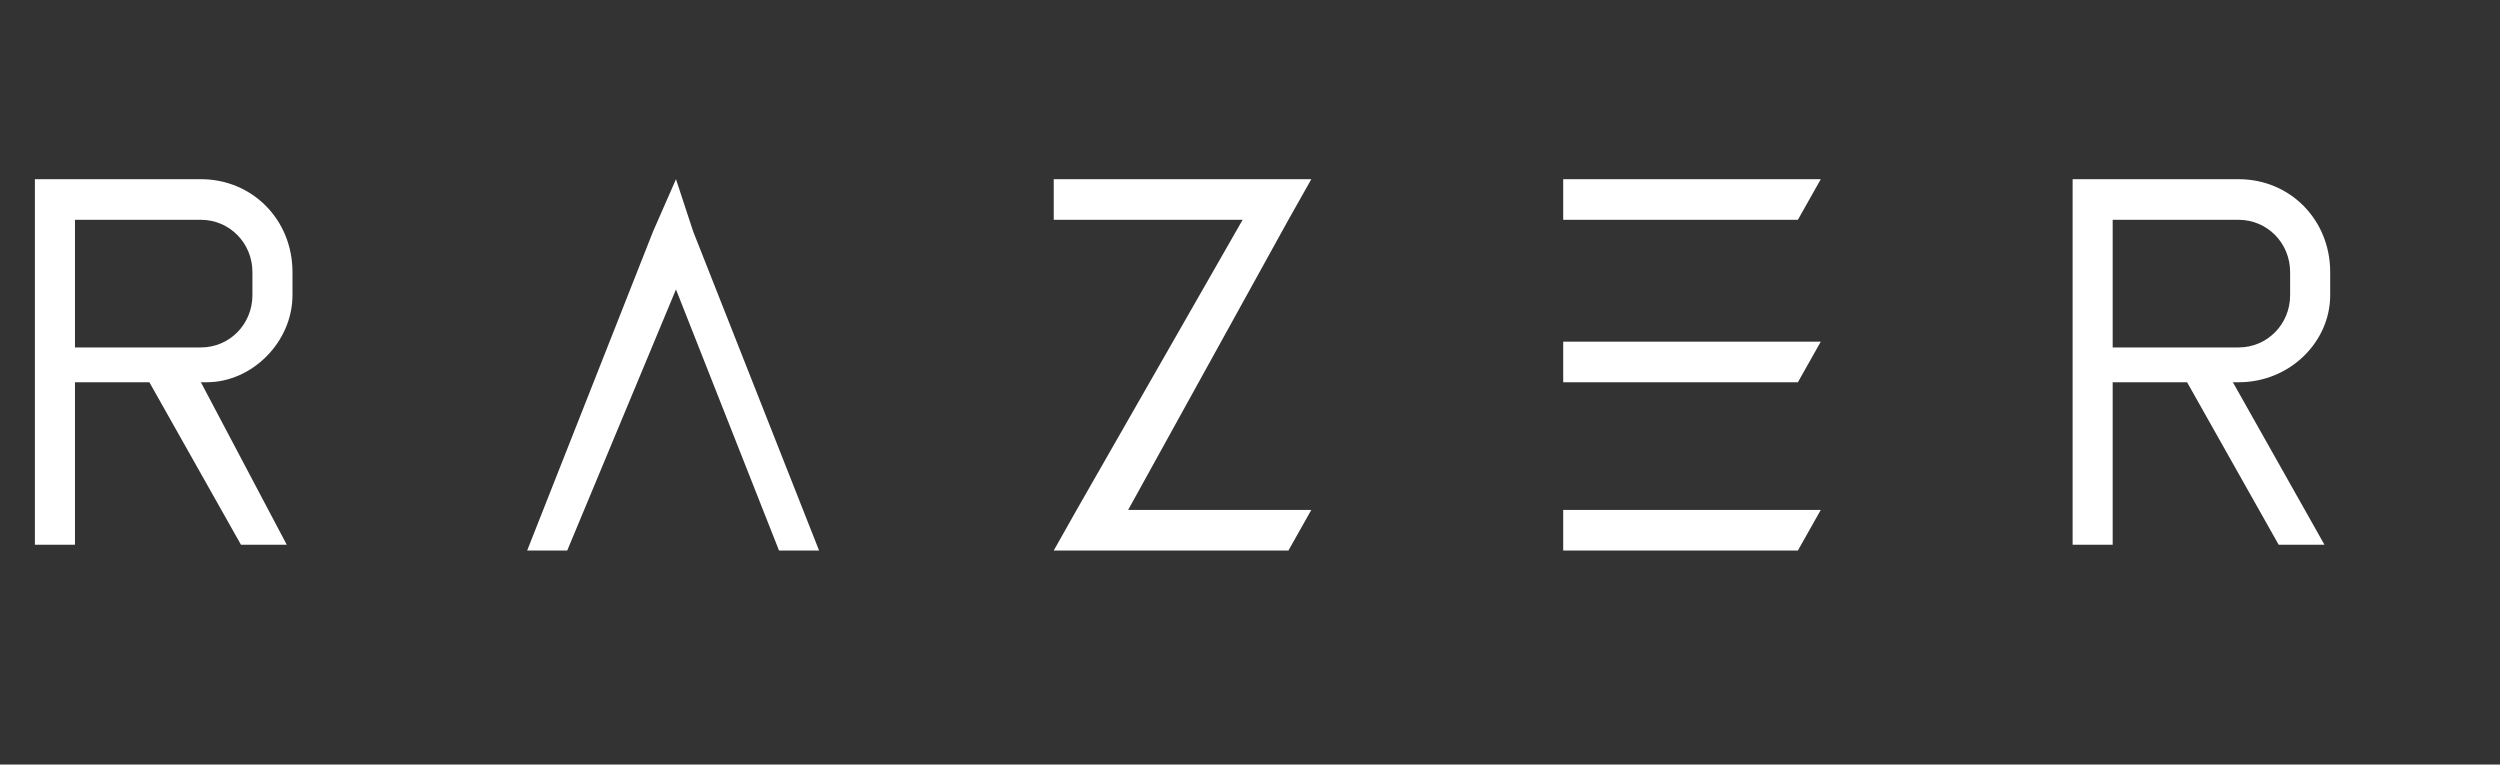 <svg xmlns="http://www.w3.org/2000/svg" width="327" height="100" viewBox="0 0 327 100" fill="none"><rect x="0" y="0" width="327" height="100" fill="#333333" stroke="none"/><path d="M171.52 66.696H147.562L168.525 28.75L171.52 23.438H165.53H137.829V28.75H162.536L140.824 66.696L137.829 72.009H143.819H168.525L171.52 66.696Z" fill="white"></path><path d="M238.158 23.438H204.467V28.75H235.163L238.158 23.438Z" fill="white"></path><path d="M238.158 44.688H204.467V50H235.163L238.158 44.688Z" fill="white"></path><path d="M238.158 66.695H204.467V72.008H235.163L238.158 66.695Z" fill="white"></path><path d="M304.789 38.616V35.58C304.789 28.75 299.548 23.438 292.81 23.438H276.338H271.098V50V71.25H276.338V50H286.071L298.05 71.25H304.04L292.061 50H292.81C299.548 50 304.789 44.688 304.789 38.616ZM276.338 28.75H292.81C296.553 28.75 299.548 31.786 299.548 35.58V38.616C299.548 42.411 296.553 45.446 292.81 45.446H276.338V28.75Z" fill="white"></path><path d="M38.256 38.616V35.58C38.256 28.75 33.016 23.438 26.277 23.438H9.806H4.565V50V71.25H9.806V50H19.539L31.518 71.25H37.508L26.277 50H27.026C33.016 50 38.256 44.688 38.256 38.616ZM9.806 28.75H26.277C30.021 28.75 33.016 31.786 33.016 35.58V38.616C33.016 42.411 30.021 45.446 26.277 45.446H9.806V28.75Z" fill="white"></path><path d="M74.194 72.009L88.419 37.857L101.895 72.009H107.136L90.665 30.268L88.419 23.438L85.424 30.268L68.953 72.009H74.194Z" fill="white"></path></svg>